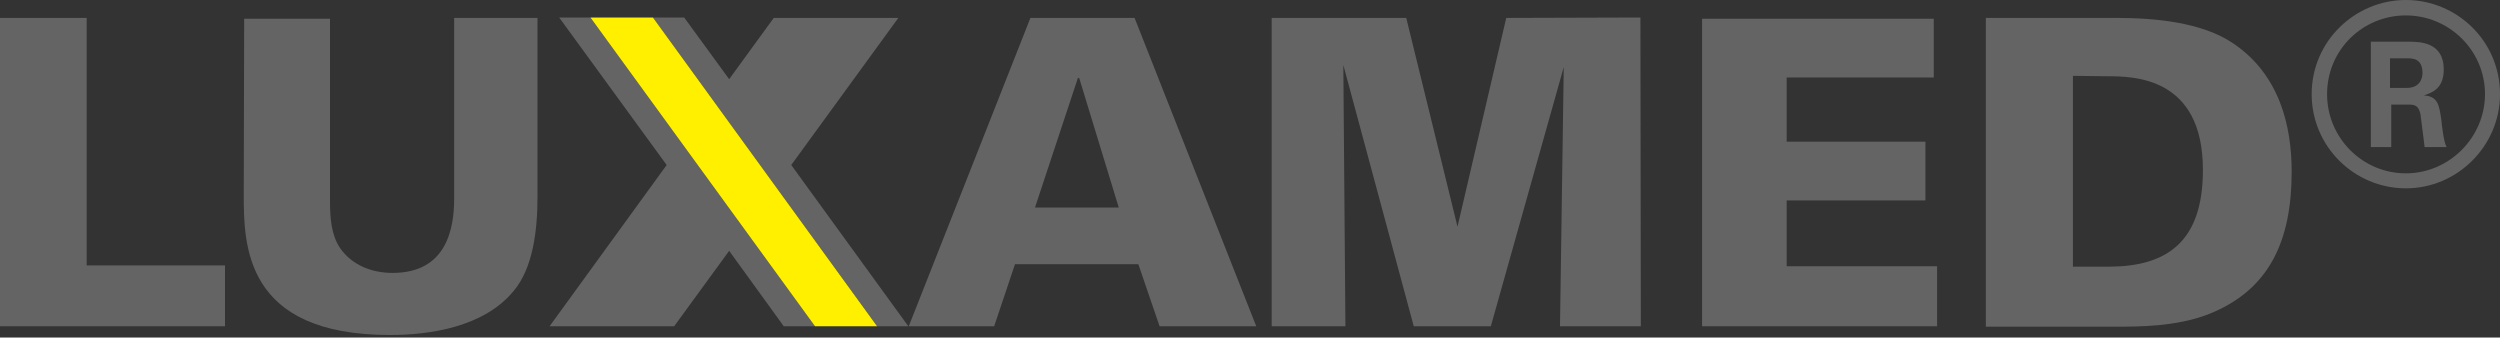 <?xml version="1.0" encoding="UTF-8" standalone="no"?>
<svg xmlns="http://www.w3.org/2000/svg" xmlns:xlink="http://www.w3.org/1999/xlink" xmlns:serif="http://www.serif.com/" width="100%" height="100%" viewBox="0 0 600 81" version="1.1" xml:space="preserve" style="fill-rule:evenodd;clip-rule:evenodd;stroke-linejoin:round;stroke-miterlimit:2;"><rect x="0" y="0" width="600" height="81" fill="#333333" stroke="none"/> <g transform="matrix(1,0,0,1,-20.1,-253.3)"> <path d="M20.1,257.6L20.1,331.6L74.1,331.6L74.1,317L40.9,317L40.9,257.6L20.1,257.6Z" style="fill:rgb(101,100,100);fill-rule:nonzero;"></path> </g> <g transform="matrix(1,0,0,1,-20.1,-253.3)"> <path d="M99.3,257.6L99.3,301.6C99.3,305.6 99.6,309.7 101.7,312.8C104.5,316.9 109.3,318.8 114.3,318.8C127.3,318.8 129.1,308.2 129.1,300.9L129.1,257.6L149.1,257.6L149.1,300.5C149.1,308.7 148,317.6 143.4,323.1C136.2,331.9 123,333.7 113.7,333.7C78.7,333.7 78.6,312 78.6,299.9L78.7,257.8L99.3,257.8L99.3,257.6Z" style="fill:rgb(101,100,100);fill-rule:nonzero;"></path> </g> <g transform="matrix(1,0,0,1,-20.1,-253.3)"> <path d="M267.4,257.6L292.4,257.6L321.6,331.6L298.4,331.6L293.3,316.7L263.7,316.7L258.7,331.6L238.2,331.6L267.4,257.6ZM288.6,303.1L279.1,272L278.8,272L268.5,303.1L288.6,303.1Z" style="fill:rgb(101,100,100);fill-rule:nonzero;"></path> </g> <g transform="matrix(1,0,0,1,-20.1,-253.3)"> <path d="M325.3,257.6L357.6,257.6L369.9,307.7L381.6,257.6L413.8,257.5L413.9,331.6L394.5,331.6L395.4,269.4L377.9,331.6L359.4,331.6L342.5,268.9L343,331.6L325.3,331.6L325.3,257.6Z" style="fill:rgb(101,100,100);fill-rule:nonzero;"></path> </g> <g transform="matrix(1,0,0,1,-20.1,-253.3)"> <path d="M428.6,257.8L484.2,257.8L484.2,271.9L448.9,271.9L448.9,287.3L482.2,287.3L482.2,301.4L448.9,301.4L448.9,317.2L485,317.2L485,331.6L428.6,331.6L428.6,257.8Z" style="fill:rgb(101,100,100);fill-rule:nonzero;"></path> </g> <g transform="matrix(1,0,0,1,-20.1,-253.3)"> <path d="M496.7,257.6L528,257.6C536.8,257.6 548.5,258.5 556.2,263.8C567.2,271.3 570.1,283.5 570.1,294.5C570.1,310.9 564.9,323 549.9,328.8C542.3,331.7 533.3,331.7 528.2,331.7L496.7,331.7L496.7,257.6ZM517.6,317.3L526.5,317.3C540.1,317.2 548.8,311.4 548.8,294.1C548.8,271.6 532,271.6 525.7,271.6L517.6,271.5L517.6,317.3Z" style="fill:rgb(101,100,100);fill-rule:nonzero;"></path> </g> <g transform="matrix(1,0,0,1,-20.1,-253.3)"> <path d="M620.1,275.9C620.1,288.3 609.9,298.5 597.5,298.5C585.2,298.5 574.9,288.5 574.9,275.9C574.9,263.1 585.4,253.3 597.5,253.3C609.7,253.3 620.1,263.1 620.1,275.9M578.6,275.9C578.6,286.4 587.1,294.9 597.5,294.9C608,294.9 616.5,286.2 616.5,275.9C616.5,265.4 607.9,257 597.5,257C587.2,257 578.6,265.2 578.6,275.9M589.1,263.3L597.8,263.3C600.8,263.3 606.6,263.3 606.6,270C606.6,274.7 603.6,275.6 601.8,276.2C605.3,276.4 605.5,278.7 606,281.9C606.2,283.9 606.6,287.4 607.3,288.6L602,288.6C601.9,287.4 601,280.9 601,280.6C600.6,279.2 600.2,278.4 598.4,278.4L594,278.4L594,288.6L589.1,288.6L589.1,263.3ZM593.7,274.4L597.7,274.4C600.9,274.4 601.5,272.1 601.5,270.8C601.5,267.3 599.1,267.3 597.8,267.3L593.7,267.3L593.7,274.4Z" style="fill:rgb(101,100,100);fill-rule:nonzero;"></path> </g> <g transform="matrix(1,0,0,1,-20.1,-253.3)"> <path d="M210,292.9L235.7,257.6L205.8,257.6L195.1,272.3L184.3,257.5L176.8,257.5L230.6,331.6L238.1,331.6L210,292.9Z" style="fill:rgb(101,100,100);fill-rule:nonzero;"></path> </g> <g transform="matrix(1,0,0,1,-20.1,-253.3)"> <path d="M154.3,257.5L180.1,292.9L152,331.6L181.9,331.6L195.1,313.5L208.2,331.6L215.7,331.6L161.8,257.5L154.3,257.5Z" style="fill:rgb(101,100,100);fill-rule:nonzero;"></path> </g> <g transform="matrix(1,0,0,1,-20.1,-253.3)"> <path d="M161.8,257.5L215.7,331.6L230.6,331.6L176.8,257.5L161.8,257.5Z" style="fill:rgb(255,240,0);fill-rule:nonzero;"></path> </g> </svg>
